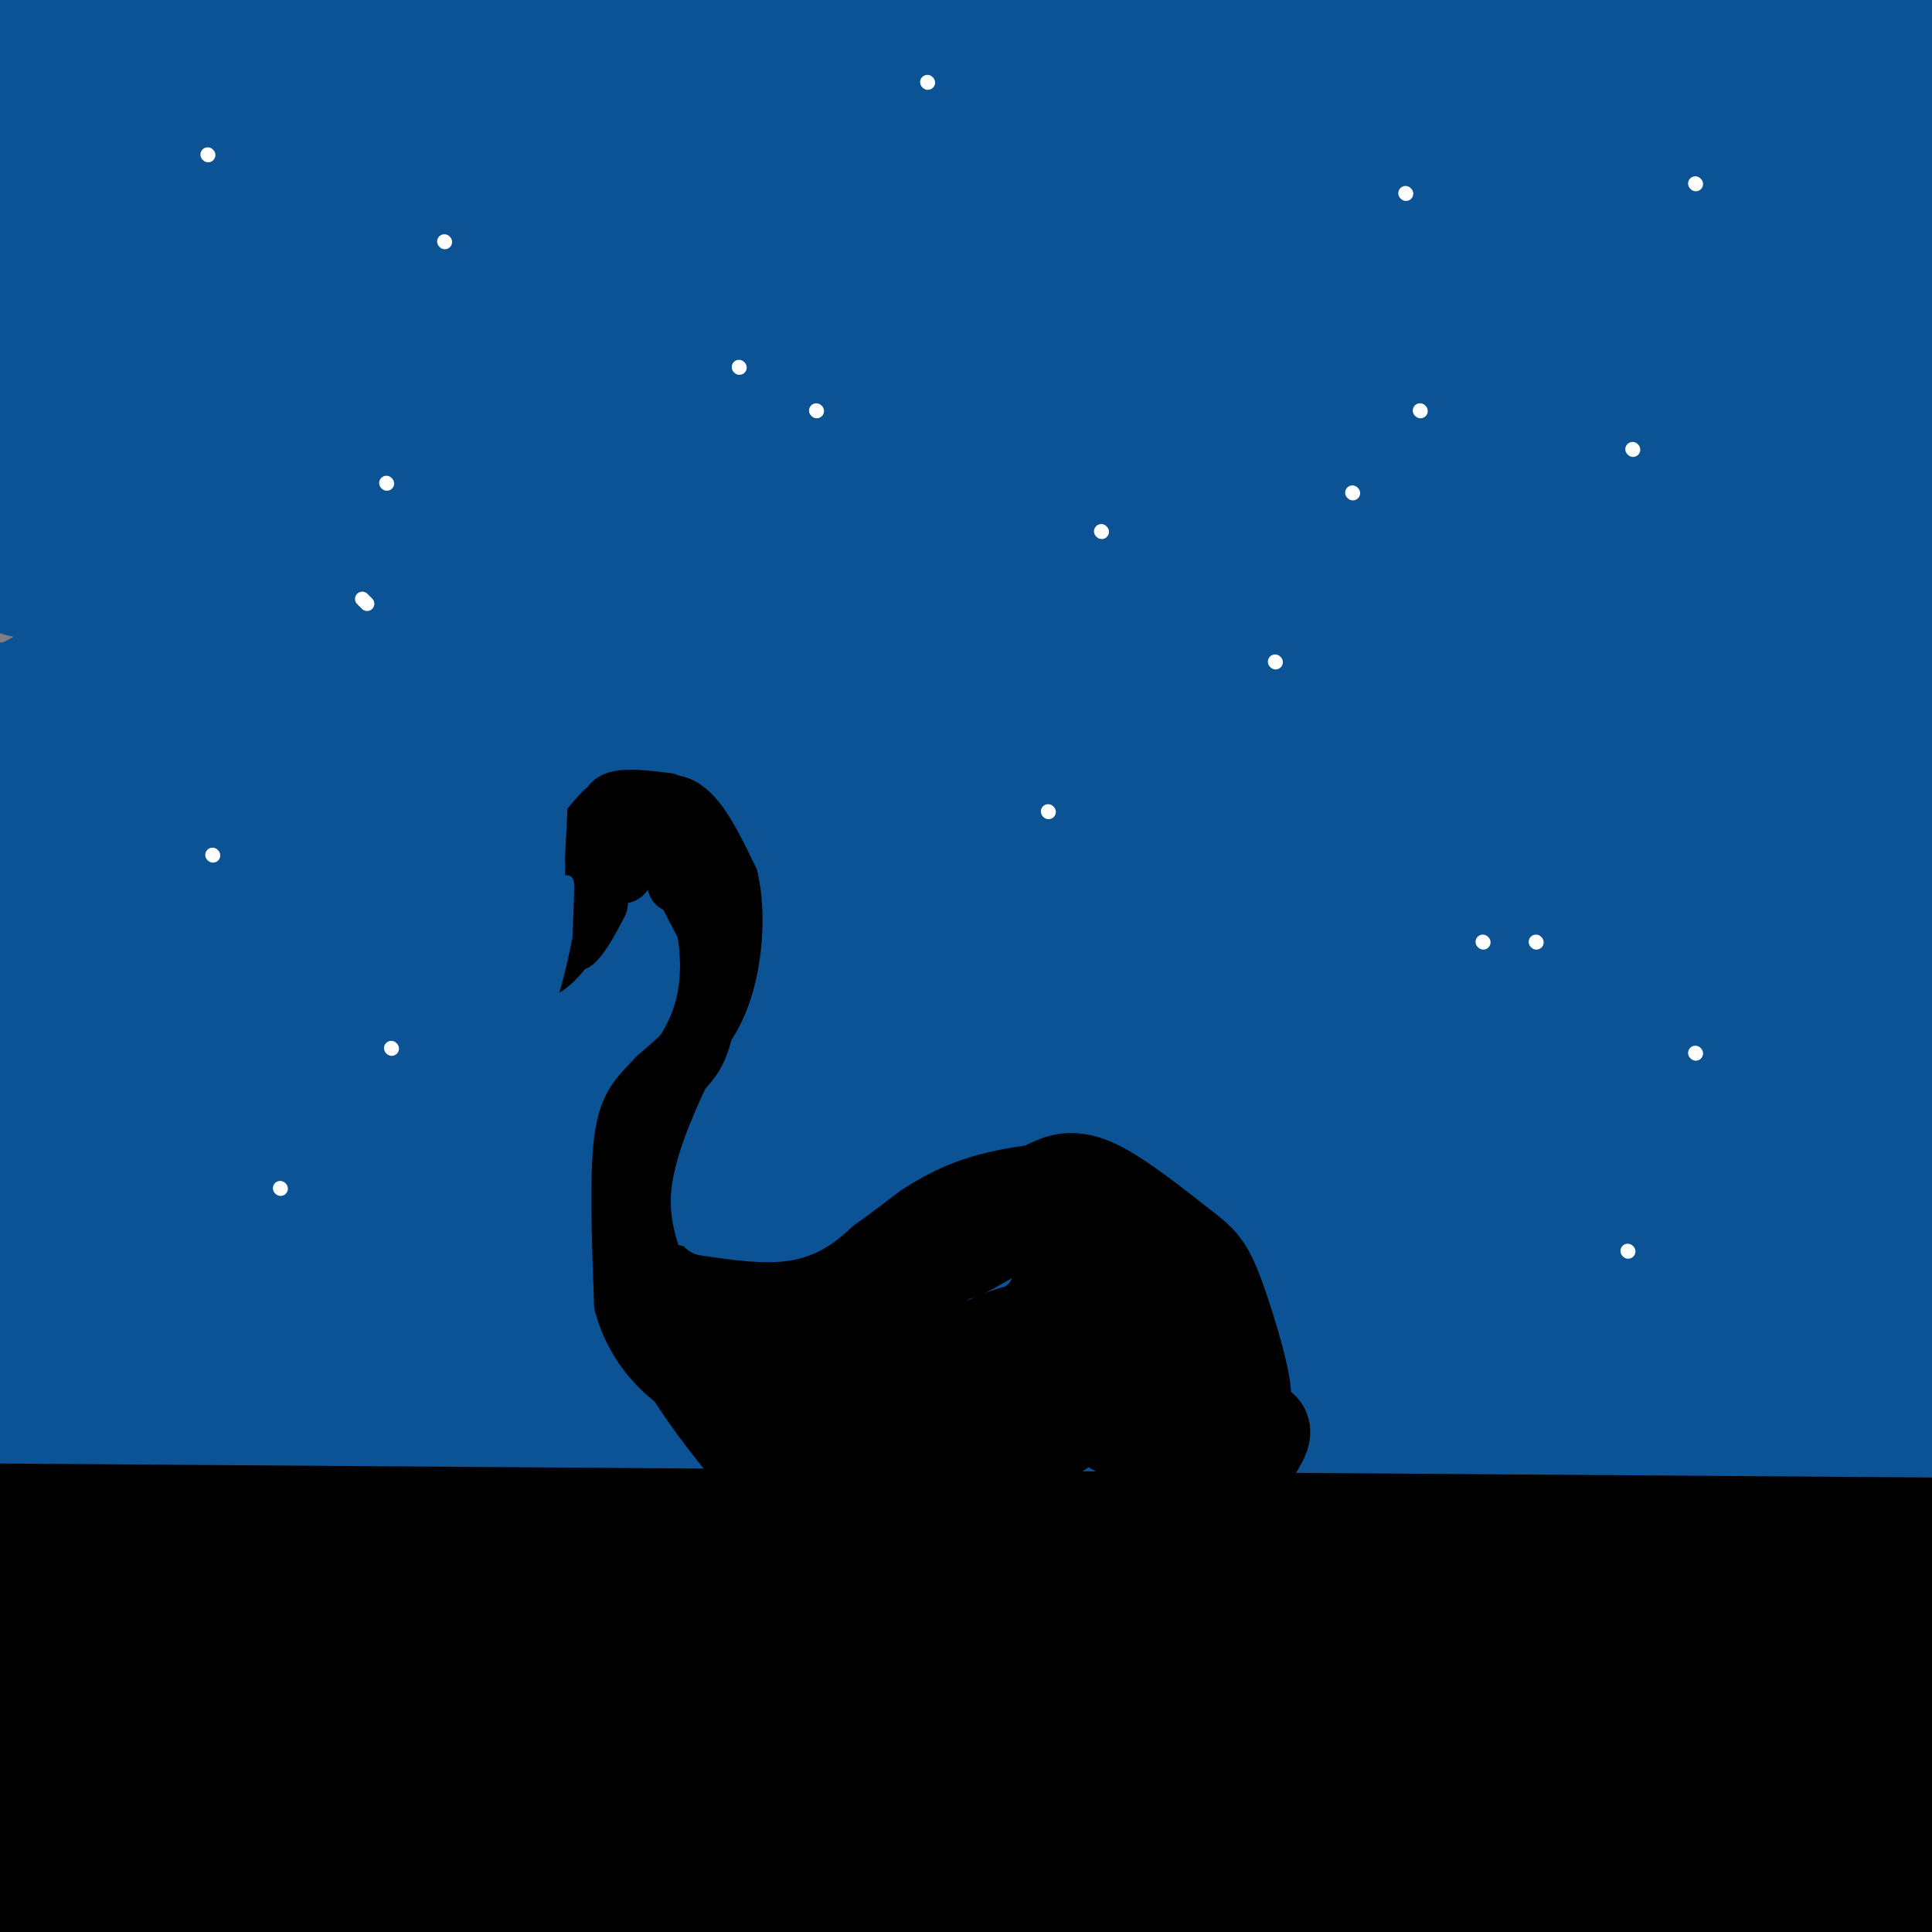<svg viewBox='0 0 400 400' version='1.1' xmlns='http://www.w3.org/2000/svg' xmlns:xlink='http://www.w3.org/1999/xlink'><rect x="0" y="0" width="400" height="400" fill="#808080" stroke="none"/><g fill='none' stroke='rgb(11,83,148)' stroke-width='28' stroke-linecap='round' stroke-linejoin='round'><path d='M8,13c14.156,-3.222 28.311,-6.444 90,0c61.689,6.444 170.911,22.556 231,29c60.089,6.444 71.044,3.222 82,0'/><path d='M393,37c-52.649,-0.476 -105.298,-0.952 -121,-4c-15.702,-3.048 5.542,-8.667 -44,-11c-49.542,-2.333 -169.869,-1.381 -149,-1c20.869,0.381 182.935,0.190 345,0'/><path d='M372,17c3.244,-5.111 6.489,-10.222 -71,-12c-77.489,-1.778 -235.711,-0.222 -288,-1c-52.289,-0.778 1.356,-3.889 55,-7'/><path d='M358,0c-5.667,2.750 -11.333,5.500 -3,6c8.333,0.500 30.667,-1.250 53,-3'/><path d='M392,6c-38.667,7.833 -77.333,15.667 -144,19c-66.667,3.333 -161.333,2.167 -256,1'/><path d='M31,37c57.444,-1.911 114.889,-3.822 171,0c56.111,3.822 110.889,13.378 146,18c35.111,4.622 50.556,4.311 66,4'/><path d='M385,63c0.000,0.000 -412.000,0.000 -412,0'/><path d='M41,55c-2.422,-2.956 -4.844,-5.911 81,-7c85.844,-1.089 259.956,-0.311 253,0c-6.956,0.311 -194.978,0.156 -383,0'/><path d='M16,41c27.417,-2.917 54.833,-5.833 123,0c68.167,5.833 177.083,20.417 286,35'/><path d='M400,77c-34.333,4.444 -68.667,8.889 -106,12c-37.333,3.111 -77.667,4.889 -131,6c-53.333,1.111 -119.667,1.556 -186,2'/><path d='M62,70c28.583,-2.500 57.167,-5.000 115,-6c57.833,-1.000 144.917,-0.500 232,0'/><path d='M399,69c-129.167,-0.917 -258.333,-1.833 -331,0c-72.667,1.833 -88.833,6.417 -105,11'/><path d='M25,82c107.778,-0.733 215.556,-1.467 277,0c61.444,1.467 76.556,5.133 89,8c12.444,2.867 22.222,4.933 32,7'/><path d='M399,103c-101.583,-0.333 -203.167,-0.667 -276,0c-72.833,0.667 -116.917,2.333 -161,4'/><path d='M30,108c105.044,-0.533 210.089,-1.067 272,0c61.911,1.067 80.689,3.733 15,5c-65.689,1.267 -215.844,1.133 -366,1'/><path d='M5,118c76.417,-1.417 152.833,-2.833 244,3c91.167,5.833 197.083,18.917 303,32'/><path d='M317,156c0.000,0.000 -320.000,0.000 -320,0'/><path d='M9,157c77.333,-0.750 154.667,-1.500 225,0c70.333,1.500 133.667,5.250 197,9'/><path d='M380,179c-41.111,3.133 -82.222,6.267 -144,8c-61.778,1.733 -144.222,2.067 -188,4c-43.778,1.933 -48.889,5.467 -54,9'/><path d='M9,205c0.000,0.000 505.000,0.000 505,0'/><path d='M315,224c0.000,0.000 -331.000,0.000 -331,0'/><path d='M65,232c92.667,-0.667 185.333,-1.333 248,0c62.667,1.333 95.333,4.667 128,8'/><path d='M343,245c-118.167,-0.500 -236.333,-1.000 -295,0c-58.667,1.000 -57.833,3.500 -57,6'/><path d='M3,254c0.000,0.000 420.000,0.000 420,0'/><path d='M363,264c-74.511,-0.889 -149.022,-1.778 -200,0c-50.978,1.778 -78.422,6.222 -102,8c-23.578,1.778 -43.289,0.889 -63,0'/><path d='M83,285c0.000,0.000 352.000,0.000 352,0'/><path d='M382,297c0.000,0.000 -406.000,2.000 -406,2'/><path d='M8,298c0.000,0.000 431.000,0.000 431,0'/><path d='M376,226c-27.256,-8.673 -54.512,-17.345 -83,-24c-28.488,-6.655 -58.208,-11.292 -92,-16c-33.792,-4.708 -71.655,-9.488 -110,-13c-38.345,-3.512 -77.173,-5.756 -116,-8'/><path d='M10,165c160.178,-1.044 320.356,-2.089 290,-2c-30.356,0.089 -251.244,1.311 -260,0c-8.756,-1.311 194.622,-5.156 398,-9'/><path d='M397,145c-1.185,-3.155 -2.369,-6.310 -62,-9c-59.631,-2.690 -177.708,-4.917 -223,-3c-45.292,1.917 -17.798,7.976 -25,11c-7.202,3.024 -49.101,3.012 -91,3'/><path d='M6,146c5.042,-2.702 10.083,-5.405 19,-10c8.917,-4.595 21.708,-11.083 28,-8c6.292,3.083 6.083,15.738 -2,26c-8.083,10.262 -24.042,18.131 -40,26'/><path d='M11,180c-4.774,1.155 3.292,-8.958 3,-19c-0.292,-10.042 -8.940,-20.012 60,-24c68.940,-3.988 215.470,-1.994 362,0'/><path d='M399,127c-14.517,3.253 -29.034,6.505 -40,12c-10.966,5.495 -18.381,13.232 -22,19c-3.619,5.768 -3.441,9.567 6,-4c9.441,-13.567 28.146,-44.500 38,-58c9.854,-13.500 10.858,-9.566 12,-9c1.142,0.566 2.424,-2.235 4,2c1.576,4.235 3.447,15.508 2,38c-1.447,22.492 -6.213,56.204 -9,77c-2.787,20.796 -3.597,28.676 -4,9c-0.403,-19.676 -0.401,-66.907 0,-80c0.401,-13.093 1.200,7.954 2,29'/><path d='M388,162c0.682,25.251 1.387,73.877 3,89c1.613,15.123 4.133,-3.258 7,-23c2.867,-19.742 6.080,-40.847 1,-40c-5.080,0.847 -18.452,23.644 -22,37c-3.548,13.356 2.729,17.271 -5,19c-7.729,1.729 -29.466,1.273 -38,2c-8.534,0.727 -3.867,2.636 -1,4c2.867,1.364 3.933,2.182 5,3'/><path d='M338,253c1.080,1.750 1.279,4.624 16,6c14.721,1.376 43.963,1.255 44,1c0.037,-0.255 -29.132,-0.644 -44,0c-14.868,0.644 -15.434,2.322 -16,4'/></g>
<g fill='none' stroke='rgb(0,0,0)' stroke-width='28' stroke-linecap='round' stroke-linejoin='round'><path d='M0,317c0.000,0.000 414.000,3.000 414,3'/><path d='M380,327c0.000,0.000 -403.000,0.000 -403,0'/><path d='M20,329c0.000,0.000 389.000,0.000 389,0'/><path d='M385,338c-3.554,-1.274 -7.107,-2.548 -84,0c-76.893,2.548 -227.125,8.917 -218,11c9.125,2.083 177.607,-0.119 235,-1c57.393,-0.881 3.696,-0.440 -50,0'/><path d='M268,348c-50.667,-0.167 -152.333,-0.583 -254,-1'/><path d='M14,347c-18.889,2.867 60.889,10.533 144,14c83.111,3.467 169.556,2.733 256,2'/><path d='M384,369c0.000,0.000 -387.000,0.000 -387,0'/><path d='M19,369c0.000,0.000 394.000,0.000 394,0'/><path d='M398,370c-156.689,1.022 -313.378,2.044 -376,4c-62.622,1.956 -31.178,4.844 45,6c76.178,1.156 197.089,0.578 318,0'/><path d='M385,380c-27.067,-0.178 -253.733,-0.622 -354,0c-100.267,0.622 -74.133,2.311 -48,4'/><path d='M19,393c139.333,1.167 278.667,2.333 275,3c-3.667,0.667 -150.333,0.833 -297,1'/><path d='M28,397c0.000,0.000 380.000,0.000 380,0'/><path d='M402,359c-4.000,1.111 -8.000,2.222 -10,2c-2.000,-0.222 -2.000,-1.778 0,-4c2.000,-2.222 6.000,-5.111 10,-8'/></g>
<g fill='none' stroke='rgb(0,0,0)' stroke-width='12' stroke-linecap='round' stroke-linejoin='round'><path d='M119,184c-1.086,2.226 -2.172,4.453 -2,6c0.172,1.547 1.603,2.415 3,2c1.397,-0.415 2.761,-2.112 3,-5c0.239,-2.888 -0.646,-6.968 -3,-5c-2.354,1.968 -6.177,9.984 -10,18'/><path d='M110,200c-0.175,2.626 4.387,0.193 7,-4c2.613,-4.193 3.278,-10.144 4,-11c0.722,-0.856 1.502,3.385 0,6c-1.502,2.615 -5.286,3.604 -6,4c-0.714,0.396 1.643,0.198 4,0'/><path d='M119,195c1.500,-1.333 3.250,-4.667 5,-8'/><path d='M119,183c1.583,-2.417 3.167,-4.833 4,-5c0.833,-0.167 0.917,1.917 1,4'/><path d='M124,182c0.667,-0.167 1.833,-2.583 3,-5'/><path d='M127,177c1.711,-1.222 4.489,-1.778 5,-1c0.511,0.778 -1.244,2.889 -3,5'/><path d='M129,181c-0.167,-0.833 0.917,-5.417 2,-10'/><path d='M131,171c2.089,-3.111 6.311,-5.889 10,-4c3.689,1.889 6.844,8.444 10,15'/><path d='M151,182c1.689,7.178 0.911,17.622 -2,25c-2.911,7.378 -7.956,11.689 -13,16'/><path d='M136,223c-3.578,3.867 -6.022,5.533 -7,13c-0.978,7.467 -0.489,20.733 0,34'/><path d='M129,270c2.444,9.111 8.556,14.889 14,18c5.444,3.111 10.222,3.556 15,4'/><path d='M127,181c-0.976,-2.137 -1.952,-4.274 0,-6c1.952,-1.726 6.833,-3.042 10,-3c3.167,0.042 4.619,1.440 6,4c1.381,2.560 2.690,6.280 4,10'/><path d='M147,186c-0.933,-0.044 -5.267,-5.156 -6,-5c-0.733,0.156 2.133,5.578 5,11'/><path d='M146,192c1.089,5.133 1.311,12.467 -1,19c-2.311,6.533 -7.156,12.267 -12,18'/><path d='M133,229c-3.244,8.533 -5.356,20.867 -4,31c1.356,10.133 6.178,18.067 11,26'/><path d='M140,286c5.844,9.422 14.956,19.978 18,23c3.044,3.022 0.022,-1.489 -3,-6'/><path d='M155,303c0.833,-0.833 4.417,0.083 8,1'/><path d='M129,170c0.000,0.000 -4.000,-2.000 -4,-2'/><path d='M125,168c-3.422,3.289 -9.978,12.511 -13,18c-3.022,5.489 -2.511,7.244 -2,9'/><path d='M110,195c2.000,-1.833 8.000,-10.917 14,-20'/><path d='M124,175c2.356,-5.111 1.244,-7.889 3,-9c1.756,-1.111 6.378,-0.556 11,0'/></g>
<g fill='none' stroke='rgb(0,0,0)' stroke-width='20' stroke-linecap='round' stroke-linejoin='round'><path d='M142,277c5.267,2.533 10.533,5.067 18,2c7.467,-3.067 17.133,-11.733 24,-16c6.867,-4.267 10.933,-4.133 15,-4'/><path d='M199,259c4.241,-2.000 7.343,-5.000 13,-5c5.657,0.000 13.869,3.000 19,5c5.131,2.000 7.180,3.000 11,8c3.820,5.000 9.410,14.000 15,23'/><path d='M257,290c1.434,-0.722 -2.482,-14.029 -5,-21c-2.518,-6.971 -3.640,-7.608 -8,-11c-4.360,-3.392 -11.960,-9.541 -17,-12c-5.040,-2.459 -7.520,-1.230 -10,0'/><path d='M217,246c-11.774,6.988 -36.208,24.458 -47,34c-10.792,9.542 -7.940,11.155 -5,12c2.940,0.845 5.970,0.923 9,1'/><path d='M174,293c10.416,-4.533 31.957,-16.367 37,-17c5.043,-0.633 -6.411,9.933 -13,16c-6.589,6.067 -8.312,7.633 -1,7c7.312,-0.633 23.661,-3.467 22,-3c-1.661,0.467 -21.330,4.233 -41,8'/><path d='M178,304c-12.671,1.493 -23.850,1.225 -19,0c4.850,-1.225 25.729,-3.407 38,-11c12.271,-7.593 15.935,-20.598 21,-21c5.065,-0.402 11.533,11.799 18,24'/><path d='M236,296c2.850,4.901 0.974,5.152 0,3c-0.974,-2.152 -1.047,-6.709 -4,-12c-2.953,-5.291 -8.786,-11.315 -12,-12c-3.214,-0.685 -3.810,3.971 -1,9c2.810,5.029 9.026,10.431 15,13c5.974,2.569 11.707,2.305 14,-1c2.293,-3.305 1.147,-9.653 0,-16'/><path d='M248,280c-0.726,1.488 -2.542,13.208 0,17c2.542,3.792 9.440,-0.345 12,-1c2.560,-0.655 0.780,2.173 -1,5'/><path d='M259,301c-2.667,-1.667 -8.833,-8.333 -15,-15'/><path d='M218,270c0.000,0.000 20.000,15.000 20,15'/></g>
<g fill='none' stroke='rgb(0,0,0)' stroke-width='12' stroke-linecap='round' stroke-linejoin='round'><path d='M140,183c2.422,1.267 4.844,2.533 6,8c1.156,5.467 1.044,15.133 0,21c-1.044,5.867 -3.022,7.933 -5,10'/><path d='M141,222c-2.778,5.911 -7.222,15.689 -8,24c-0.778,8.311 2.111,15.156 5,22'/><path d='M138,268c3.333,6.500 9.167,11.750 15,17'/><path d='M132,255c1.417,4.083 2.833,8.167 9,9c6.167,0.833 17.083,-1.583 28,-4'/><path d='M169,260c5.774,-0.190 6.208,1.333 10,-1c3.792,-2.333 10.940,-8.524 19,-12c8.060,-3.476 17.030,-4.238 26,-5'/><path d='M224,242c-5.000,3.500 -30.500,14.750 -56,26'/><path d='M168,268c-11.078,3.770 -10.774,0.196 -13,0c-2.226,-0.196 -6.984,2.986 -9,5c-2.016,2.014 -1.290,2.861 0,3c1.290,0.139 3.145,-0.431 5,-1'/></g>
<g fill='none' stroke='rgb(11,83,148)' stroke-width='12' stroke-linecap='round' stroke-linejoin='round'><path d='M104,178c0.250,12.750 0.500,25.500 0,31c-0.500,5.500 -1.750,3.750 -3,2'/><path d='M101,211c-0.500,0.333 -0.250,0.167 0,0'/></g>
<g fill='none' stroke='rgb(255,255,255)' stroke-width='3' stroke-linecap='round' stroke-linejoin='round'><path d='M192,17c0.000,0.000 0.100,0.100 0.1,0.1'/><path d='M92,50c0.000,0.000 0.100,0.100 0.1,0.1'/><path d='M80,100c0.000,0.000 0.100,0.100 0.1,0.1'/><path d='M75,124c0.000,0.000 1.000,1.000 1,1'/><path d='M44,177c0.000,0.000 0.100,0.100 0.1,0.1'/><path d='M81,217c0.000,0.000 0.100,0.100 0.1,0.1'/><path d='M58,246c0.000,0.000 0.100,0.100 0.1,0.1'/><path d='M264,137c0.000,0.000 0.100,0.100 0.1,0.1'/><path d='M338,93c0.000,0.000 0.100,0.100 0.1,0.1'/><path d='M351,38c0.000,0.000 0.100,0.100 0.1,0.1'/><path d='M291,40c0.000,0.000 0.100,0.100 0.1,0.1'/><path d='M228,110c0.000,0.000 0.100,0.100 0.1,0.1'/><path d='M217,168c0.000,0.000 0.100,0.100 0.1,0.1'/><path d='M307,195c0.000,0.000 0.100,0.100 0.1,0.1'/><path d='M318,195c0.000,0.000 0.100,0.100 0.1,0.1'/><path d='M351,218c0.000,0.000 0.100,0.100 0.1,0.1'/><path d='M337,259c0.000,0.000 0.100,0.100 0.1,0.1'/><path d='M169,85c0.000,0.000 0.100,0.100 0.1,0.1'/><path d='M153,76c0.000,0.000 0.100,0.100 0.1,0.1'/><path d='M43,32c0.000,0.000 0.100,0.100 0.1,0.1'/><path d='M280,102c0.000,0.000 0.100,0.100 0.1,0.1'/><path d='M294,85c0.000,0.000 0.100,0.100 0.1,0.1'/></g>
<g fill='none' stroke='rgb(11,83,148)' stroke-width='3' stroke-linecap='round' stroke-linejoin='round'><path d='M116,167c-0.422,9.533 -0.844,19.067 -2,18c-1.156,-1.067 -3.044,-12.733 -4,-15c-0.956,-2.267 -0.978,4.867 -1,12'/><path d='M109,182c0.525,3.895 2.337,7.632 3,5c0.663,-2.632 0.179,-11.632 0,-12c-0.179,-0.368 -0.051,7.895 0,10c0.051,2.105 0.026,-1.947 0,-6'/><path d='M112,179c0.000,-1.000 0.000,-0.500 0,0'/><path d='M114,183c-0.333,12.378 -0.667,24.756 0,23c0.667,-1.756 2.333,-17.644 3,-22c0.667,-4.356 0.333,2.822 0,10'/><path d='M117,194c-1.131,6.286 -3.958,17.000 -5,16c-1.042,-1.000 -0.298,-13.714 0,-17c0.298,-3.286 0.149,2.857 0,9'/><path d='M112,202c0.756,-8.022 2.644,-32.578 3,-39c0.356,-6.422 -0.822,5.289 -2,17'/><path d='M113,180c-0.202,-1.012 0.292,-12.042 0,-10c-0.292,2.042 -1.369,17.155 -2,21c-0.631,3.845 -0.815,-3.577 -1,-11'/><path d='M110,180c-0.867,4.444 -2.533,21.056 -3,20c-0.467,-1.056 0.267,-19.778 1,-23c0.733,-3.222 1.467,9.056 2,10c0.533,0.944 0.867,-9.444 1,-13c0.133,-3.556 0.067,-0.278 0,3'/><path d='M111,177c-0.238,4.440 -0.833,14.042 0,14c0.833,-0.042 3.095,-9.726 4,-12c0.905,-2.274 0.452,2.863 0,8'/><path d='M115,187c0.131,3.333 0.458,7.667 -1,11c-1.458,3.333 -4.702,5.667 -6,5c-1.298,-0.667 -0.649,-4.333 0,-8'/><path d='M108,195c0.286,1.940 1.000,10.792 2,11c1.000,0.208 2.286,-8.226 2,-11c-0.286,-2.774 -2.143,0.113 -4,3'/><path d='M108,198c-0.667,0.500 -0.333,0.250 0,0'/></g>
<g fill='none' stroke='rgb(11,83,148)' stroke-width='12' stroke-linecap='round' stroke-linejoin='round'><path d='M146,254c6.250,0.917 12.500,1.833 17,1c4.500,-0.833 7.250,-3.417 10,-6'/><path d='M173,249c3.667,-2.500 7.833,-5.750 12,-9'/></g>
</svg>